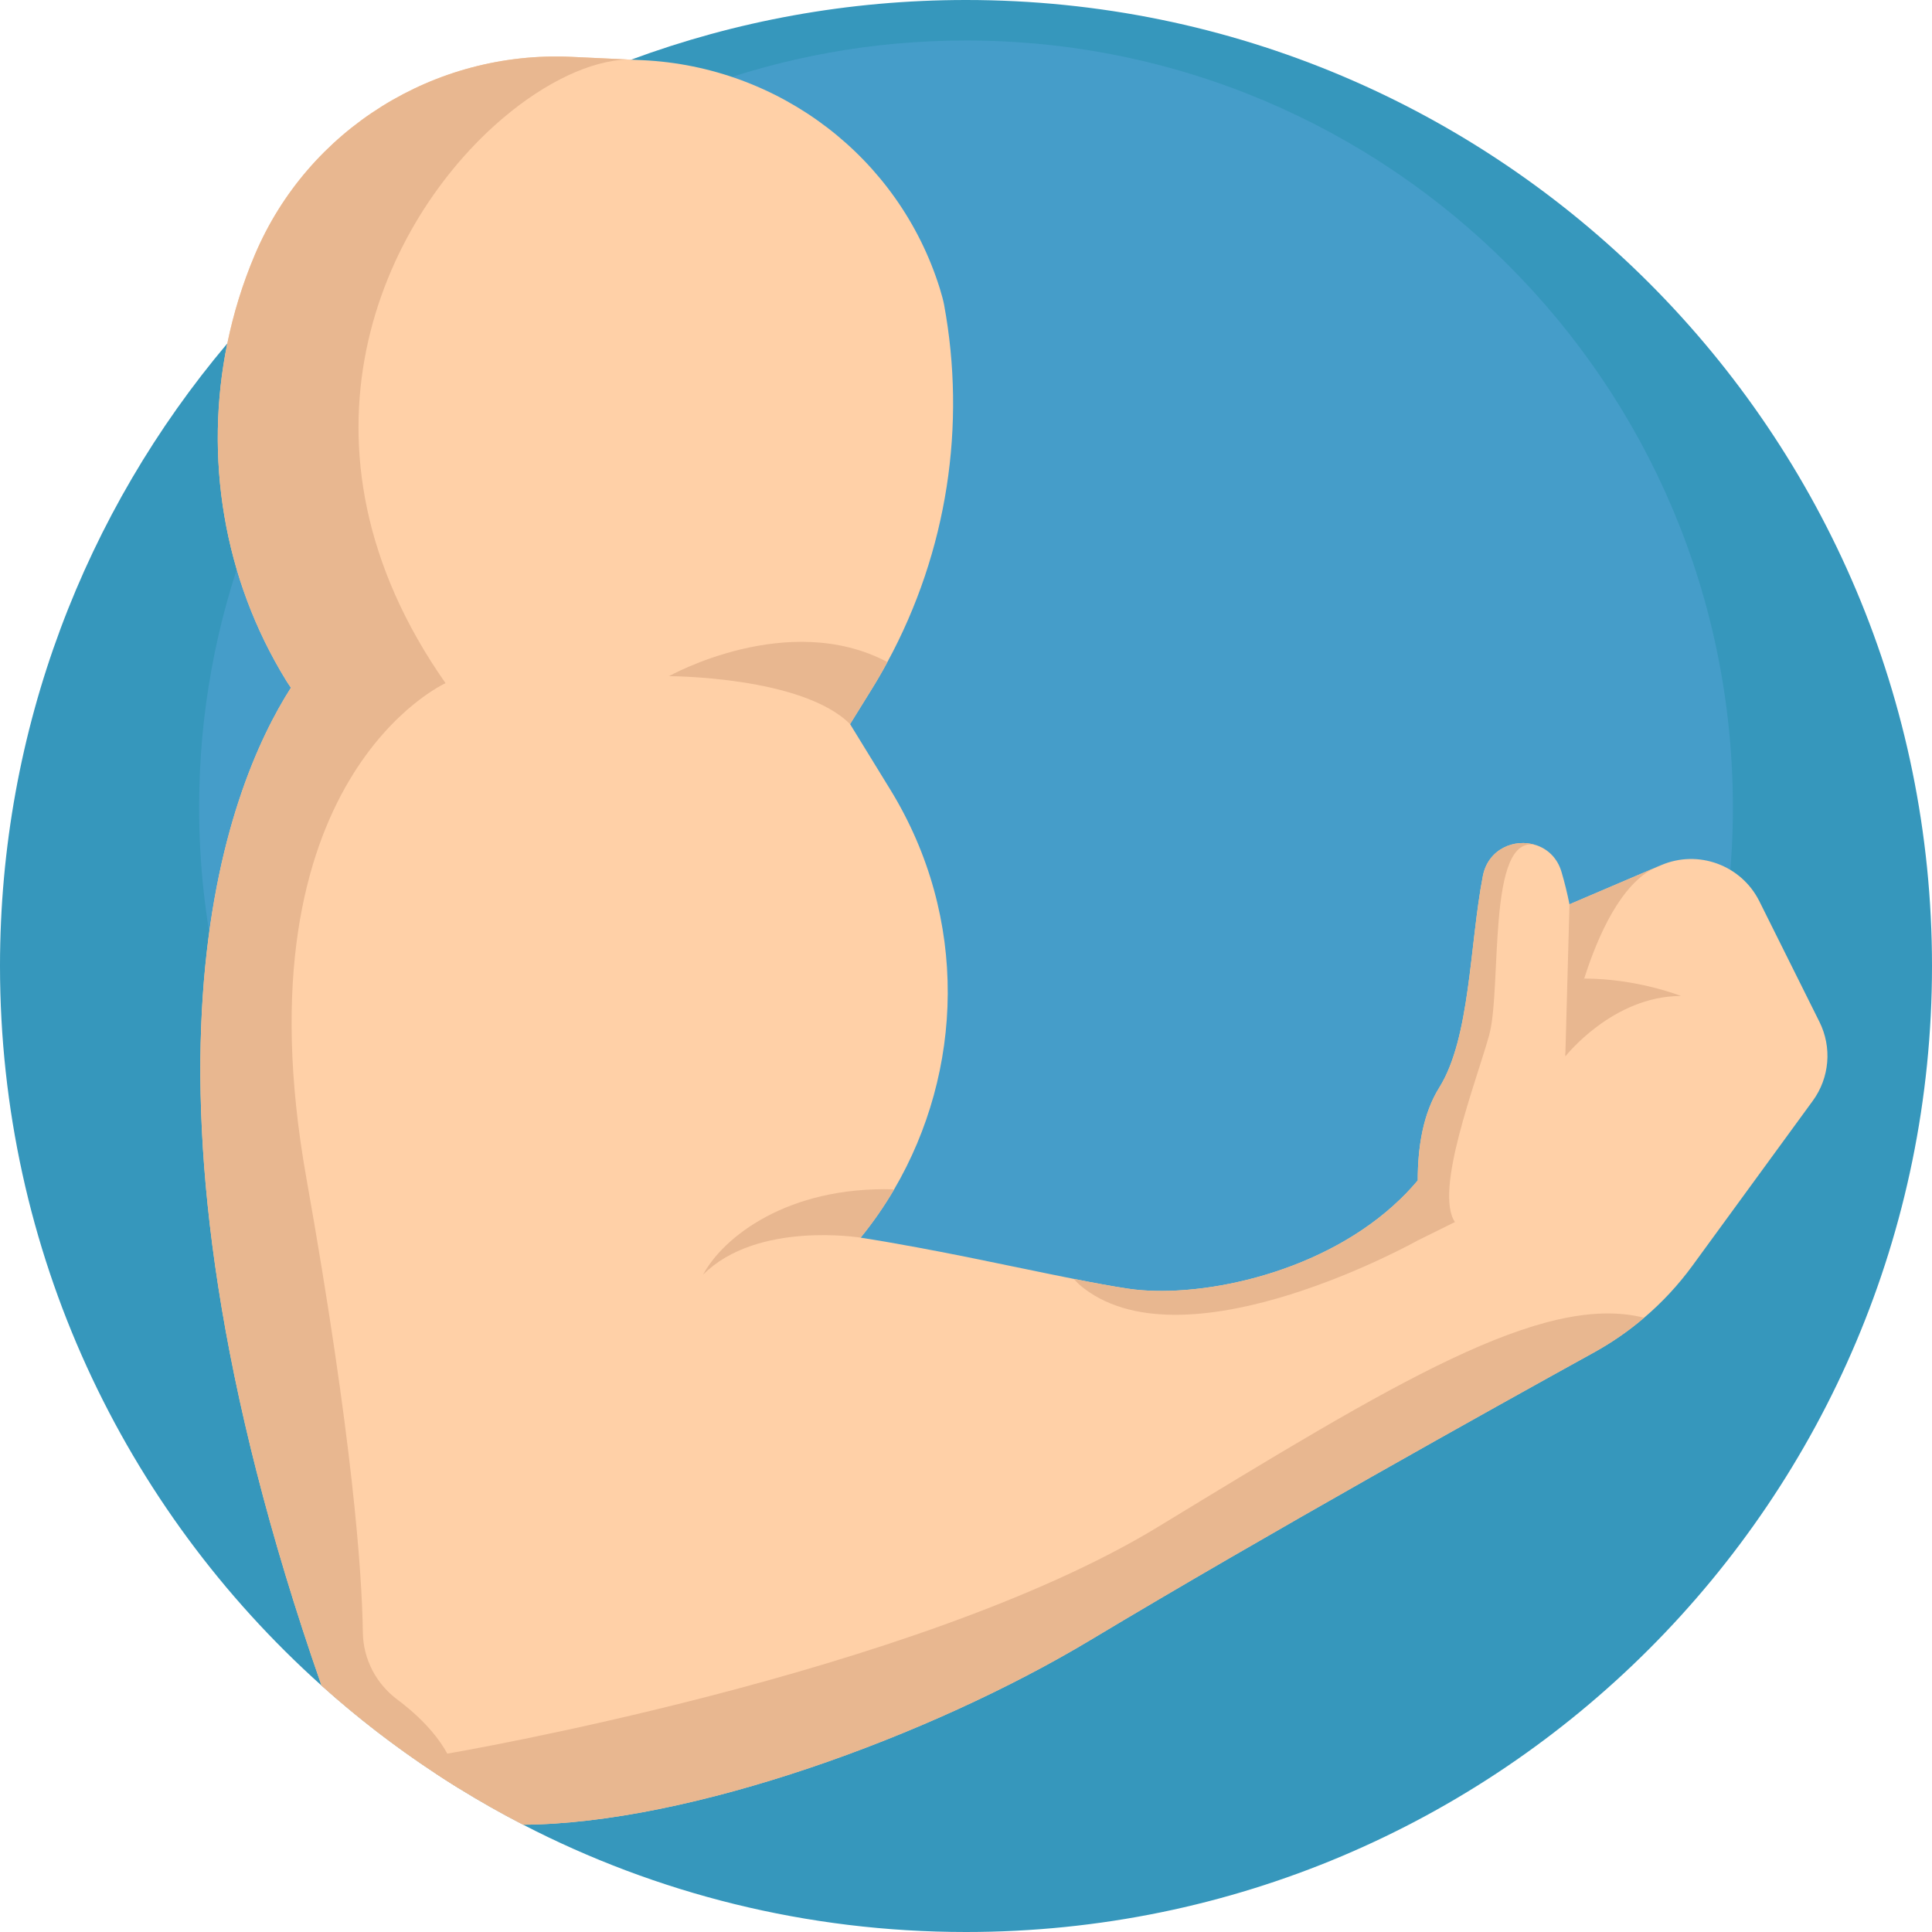 <?xml version="1.0" encoding="iso-8859-1"?>
<!-- Generator: Adobe Illustrator 19.0.0, SVG Export Plug-In . SVG Version: 6.00 Build 0)  -->
<svg version="1.1" id="Capa_1" xmlns="http://www.w3.org/2000/svg" xmlns:xlink="http://www.w3.org/1999/xlink" x="0px" y="0px"
	 viewBox="0 0 512 512" style="enable-background:new 0 0 512 512;" xml:space="preserve">
<path style="fill:#3697BC;" d="M512,256c0,141.385-114.615,256-256,256c-42.297,0-82.202-10.261-117.352-28.432
	c-5.841-3.009-11.546-6.238-17.115-9.686c-2.111-1.306-4.2-2.644-6.269-4.012c-10.595-6.98-20.647-14.733-30.062-23.186
	C32.904,399.82,0,331.755,0,256c0-62.851,22.653-120.424,60.238-164.979c0,0,0,0,0.01-0.01
	c20.396-24.168,45.181-44.502,73.132-59.779c10.846-5.935,22.173-11.097,33.896-15.423C194.915,5.58,224.81,0,256,0
	C397.385,0,512,114.615,512,256z"/>
<path style="fill:#459DC9;" d="M459.233,213.964c0,112.243-90.99,203.233-203.233,203.233c-33.579,0-65.258-8.146-93.163-22.571
	c-4.637-2.389-9.166-4.953-13.588-7.689c-1.676-1.037-3.334-2.099-4.977-3.185c-8.411-5.541-16.391-11.697-23.865-18.407
	c-41.518-37.206-67.639-91.24-67.639-151.381c0-49.896,17.984-95.602,47.822-130.973c0,0,0,0,0.008-0.008
	c16.193-19.186,35.868-35.329,58.059-47.457c8.61-4.711,17.602-8.81,26.909-12.244c21.941-8.121,45.674-12.55,70.434-12.55
	C368.243,10.731,459.233,101.721,459.233,213.964z"/>
<path style="fill:#FFD0A7;" d="M480.413,291.715l-31.901,43.708c-3.73,5.11-8.035,9.738-12.81,13.793
	c-4.086,3.5-8.537,6.572-13.27,9.185c-27.439,15.151-86.068,47.804-133.507,76.257c-42.371,25.433-105.974,48.619-150.277,48.912
	c-5.841-3.009-11.546-6.238-17.115-9.686c-12.915-7.993-25.078-17.095-36.331-27.199c-56.174-161.144-25.036-237.944-8.098-264.432
	c-0.481-0.69-0.909-1.327-1.275-1.923c-16.718-27.188-21.734-59.267-15.59-89.307c0,0,0,0,0.01-0.01
	c1.63-7.993,4.054-15.851,7.262-23.427c14.106-33.353,47.731-54.199,83.905-52.517l14.827,0.69l1.034,0.052l2.988,0.136
	c36.321,1.693,67.95,25.757,78.785,60.468c0.543,1.766,0.94,3.239,1.149,4.357c5.862,31.786,0.951,65.254-15.026,94.678
	c-1.39,2.591-2.884,5.151-4.462,7.68c-1.818,2.905-3.636,5.831-5.433,8.767l0.01,0.01l10.658,17.356
	c20.982,34.189,19.268,74.762,1.014,105.932c-2.623,4.472-5.59,8.756-8.882,12.8c19.895,3.114,40.333,7.732,56.498,10.93
	c5.287,1.045,10.125,1.944,14.336,2.581c17.701,2.675,49.601-3.26,70.468-22.12c2.257-2.017,4.378-4.201,6.343-6.541
	c-0.021-8.819,1.4-17.753,5.716-24.649c8.223-13.166,8.025-37.919,11.536-56.048c1.39-7.168,8.411-10.031,14.043-8.192
	c0.01,0,0.01,0,0.021,0c3.03,0.982,5.663,3.333,6.781,7.116c0.836,2.821,1.526,5.684,2.111,8.579l24.294-10.376
	c9.833-4.211,21.253-0.01,26.028,9.571l15.914,31.943C485.543,277.546,484.864,285.612,480.413,291.715z"/>
<g>
	<path style="fill:#E8B790;" d="M415.932,239.647l-1.108,40.319c0,0,6.908-44.273,25.396-50.697L415.932,239.647z"/>
	<path style="fill:#E8B790;" d="M414.824,279.967c0,0,12.539-16.021,30.65-16.021c0,0-11.578-4.618-25.642-4.618l-3.91,7.502
		L414.824,279.967z"/>
	<path style="fill:#E8B790;" d="M166.243,15.757c-9.624,0.324-21.546,5.893-32.862,15.475
		c-32.183,27.209-59.507,86.747-15.308,149.817c0,0-55.724,25.078-36.916,130.957c12.309,69.277,14.775,104.563,15.005,120.675
		c0.104,6.99,3.5,13.49,9.091,17.69c6.917,5.172,15.245,13.406,16.28,23.51c-12.915-7.993-25.078-17.095-36.331-27.199
		c-56.174-161.144-25.036-237.944-8.098-264.432c-0.481-0.69-0.909-1.327-1.275-1.923c-16.718-27.188-21.734-59.267-15.59-89.307
		c1.64-7.993,4.065-15.862,7.272-23.437c14.106-33.353,47.731-54.199,83.905-52.517L166.243,15.757z"/>
	<path style="fill:#E8B790;" d="M435.702,349.215c-4.086,3.5-8.537,6.572-13.27,9.185c-27.439,15.151-86.068,47.804-133.507,76.257
		c-42.371,25.433-105.974,48.619-150.277,48.912c-5.841-3.009-11.546-6.238-17.115-9.686c-2.111-1.306-4.2-2.644-6.269-4.012
		l3.291-5.141c0,0,124.207-21.065,188.301-60.071C369.173,366.728,408.733,342.413,435.702,349.215z"/>
	<path style="fill:#E8B790;" d="M375.724,312.842v15.882c0,0-60.51,33.917-88.377,12.779c-1.055-0.794-1.975-1.661-2.769-2.581
		c5.287,1.045,10.125,1.944,14.336,2.581C318.527,344.471,355.579,336.865,375.724,312.842z"/>
	<path style="fill:#E8B790;" d="M235.175,175.449c-1.39,2.591-2.884,5.151-4.462,7.68c-1.818,2.905-3.636,5.831-5.433,8.767
		c-12.727-12.706-47.992-12.706-47.992-12.706S208.781,161.499,235.175,175.449z"/>
	<path style="fill:#E8B790;" d="M236.962,315.193c-2.623,4.472-5.59,8.756-8.882,12.8c0,0-27.46-4.493-41.744,9.791
		C191.603,327.92,208.677,314.316,236.962,315.193z"/>
	<path style="fill:#E8B790;" d="M407.019,223.953c-13.093-3.156-8.913,37.909-12.392,50.437
		c-3.49,12.539-14.629,41.106-9.059,49.465l-9.843,4.869l-6.343-9.341c2.257-2.017,4.378-4.201,6.343-6.541
		c-0.021-8.819,1.4-17.753,5.716-24.649c8.223-13.166,8.025-37.919,11.536-56.048C394.365,224.977,401.387,222.114,407.019,223.953z
		"/>
</g>
<g>
</g>
<g>
</g>
<g>
</g>
<g>
</g>
<g>
</g>
<g>
</g>
<g>
</g>
<g>
</g>
<g>
</g>
<g>
</g>
<g>
</g>
<g>
</g>
<g>
</g>
<g>
</g>
<g>
</g>
</svg>
